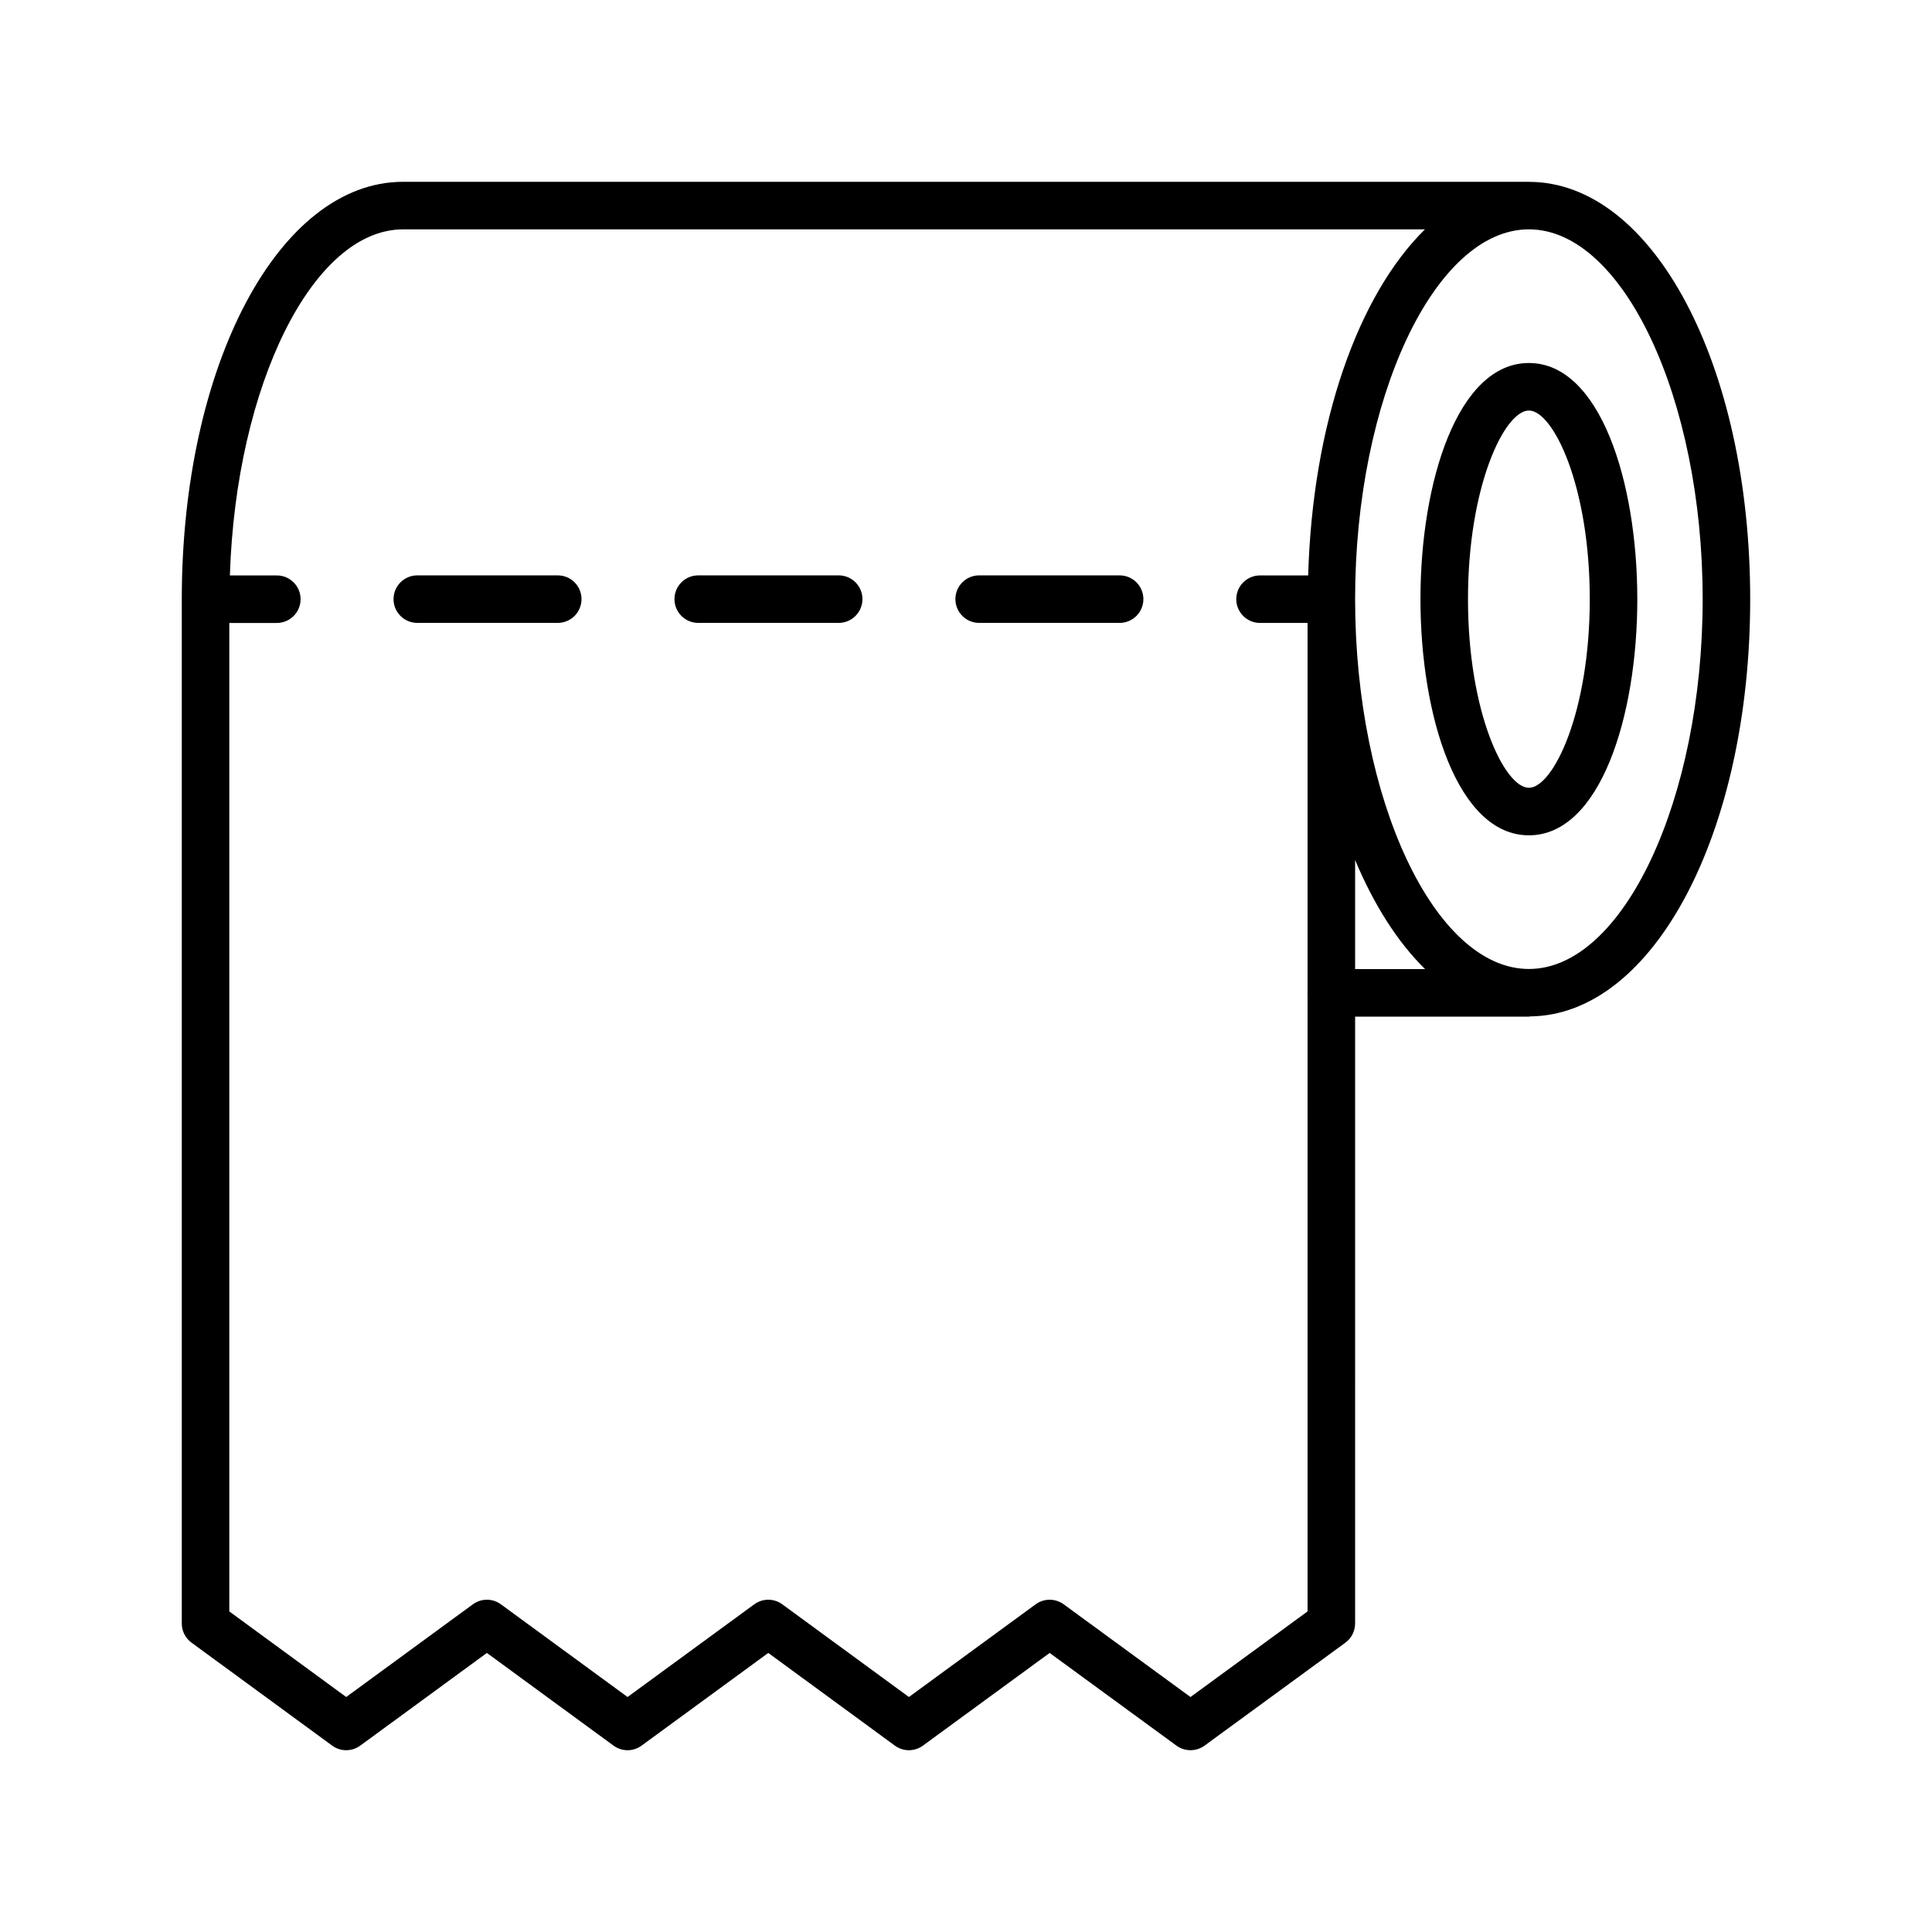 <?xml version="1.0" encoding="UTF-8"?>
<!-- Uploaded to: SVG Repo, www.svgrepo.com, Generator: SVG Repo Mixer Tools -->
<svg fill="#000000" width="800px" height="800px" version="1.1" viewBox="144 144 512 512" xmlns="http://www.w3.org/2000/svg">
 <g>
  <path d="m549.17 192.18h-298.35c-32.883 0-58.645 48.582-58.645 110.6v271.46c0 2.012 0.957 3.894 2.578 5.078l37.277 27.289c2.215 1.625 5.227 1.625 7.441 0l33.559-24.562 33.559 24.562c1.109 0.812 2.414 1.219 3.719 1.219 1.309 0 2.609-0.406 3.719-1.219l33.574-24.562 33.547 24.562c2.215 1.625 5.223 1.625 7.438 0l33.582-24.562 33.609 24.57c2.215 1.609 5.223 1.609 7.434 0l37.328-27.289c1.621-1.188 2.578-3.074 2.578-5.086l0.004-160.82h46.066c0.105 0 0.191-0.055 0.293-0.059 32.738-0.305 58.34-48.75 58.34-110.57 0-62.02-25.758-110.6-58.648-110.6zm-89.676 401.55-33.609-24.574c-2.219-1.609-5.227-1.617-7.434 0.008l-33.578 24.562-33.551-24.562c-2.215-1.625-5.223-1.625-7.438 0l-33.574 24.562-33.559-24.562c-2.215-1.625-5.227-1.625-7.441 0l-33.559 24.562-30.98-22.676v-261.96h12.594c3.477 0 6.297-2.82 6.297-6.297s-2.82-6.297-6.297-6.297l-12.441-0.004c1.594-50.312 21.934-91.707 45.898-91.707h270.8c-17.719 17.414-29.785 51.359-30.941 91.711l-12.758-0.004c-3.477 0-6.297 2.82-6.297 6.297 0 3.477 2.82 6.297 6.297 6.297h12.594v97.871c0 0.059-0.035 0.109-0.035 0.168 0 0.059 0.031 0.109 0.035 0.168v163.75zm43.625-221.82c5.008 11.938 11.301 21.805 18.543 28.91h-18.543zm46.051 28.879c-24.965 0-46.051-44.883-46.051-98.008 0-53.121 21.09-98.004 46.051-98.004 24.965 0 46.055 44.883 46.055 98.004 0 53.125-21.09 98.008-46.055 98.008z"/>
  <path d="m549.17 240.2c-18.863 0-28.734 31.48-28.734 62.582 0.004 31.102 9.875 62.586 28.734 62.586 18.863 0 28.734-31.48 28.734-62.582s-9.871-62.586-28.734-62.586zm0 112.57c-6.422 0-16.137-19.938-16.137-49.988 0-30.051 9.715-49.988 16.137-49.988s16.137 19.938 16.137 49.988c0.004 30.051-9.711 49.988-16.137 49.988z"/>
  <path d="m366.26 296.48h-37.223c-3.477 0-6.297 2.82-6.297 6.297 0 3.477 2.82 6.297 6.297 6.297h37.223c3.477 0 6.297-2.82 6.297-6.297 0.004-3.477-2.816-6.297-6.297-6.297z"/>
  <path d="m440.71 296.48h-37.223c-3.477 0-6.297 2.82-6.297 6.297 0 3.477 2.82 6.297 6.297 6.297h37.223c3.477 0 6.297-2.82 6.297-6.297 0.004-3.477-2.816-6.297-6.297-6.297z"/>
  <path d="m291.81 296.48h-37.223c-3.477 0-6.297 2.82-6.297 6.297 0 3.477 2.82 6.297 6.297 6.297h37.223c3.477 0 6.297-2.82 6.297-6.297 0-3.477-2.816-6.297-6.297-6.297z"/>
 </g>
</svg>